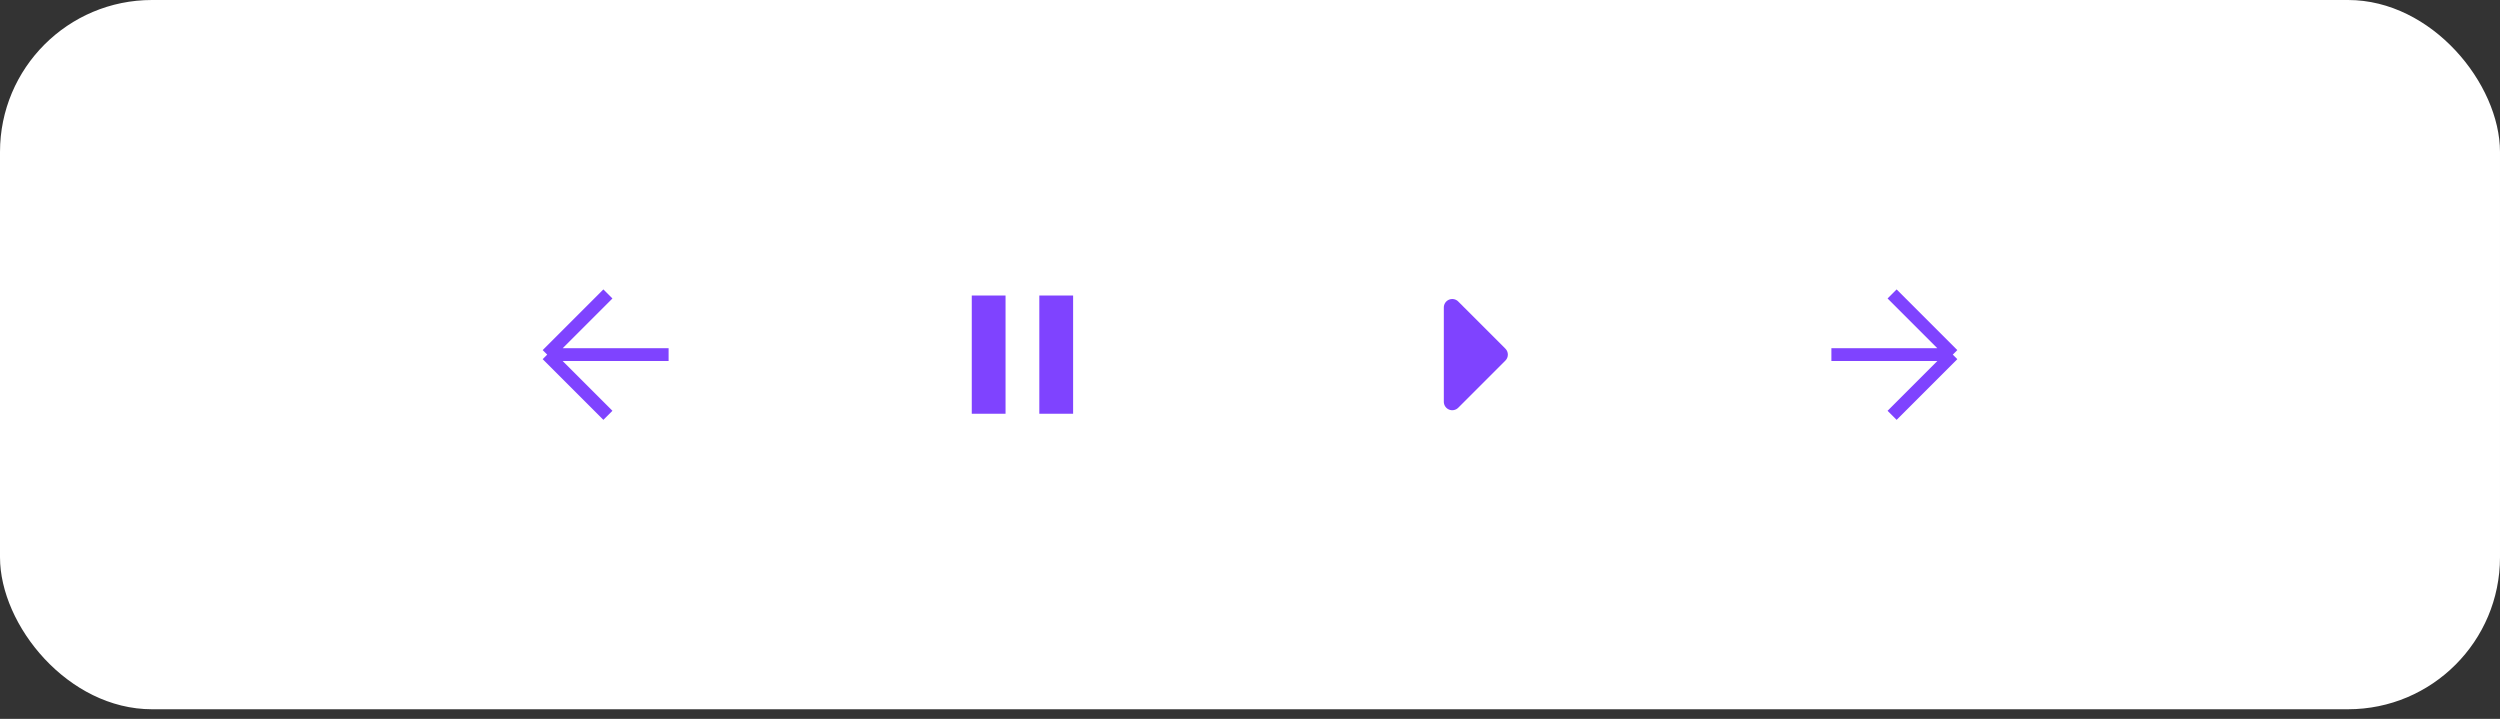 <svg xmlns="http://www.w3.org/2000/svg" width="233" height="67" viewBox="0 0 233 67" fill="none"><rect x="0" y="0" width="233" height="67" fill="#333333" stroke="none"/><rect width="233" height="66.103" rx="14.164" fill="white"></rect><path d="M62.314 33.051H51M51 33.051L56.657 27.395M51 33.051L56.657 38.708" stroke="#7F43FF" stroke-width="1.194"></path><path d="M96.865 38.561V27.542H100.014V38.561H96.865ZM90.569 38.561V27.542H93.717V38.561H90.569Z" fill="#7F43FF"></path><path d="M134.564 28.652L134.564 37.449C134.564 37.605 134.611 37.757 134.698 37.886C134.785 38.015 134.908 38.115 135.052 38.174C135.196 38.233 135.355 38.248 135.507 38.217C135.66 38.186 135.8 38.11 135.909 38L140.3 33.609C140.374 33.536 140.432 33.449 140.472 33.353C140.512 33.257 140.533 33.154 140.533 33.05C140.533 32.947 140.512 32.844 140.472 32.748C140.432 32.652 140.374 32.565 140.3 32.492L135.909 28.101C135.8 27.99 135.66 27.915 135.507 27.884C135.355 27.853 135.196 27.868 135.052 27.927C134.908 27.986 134.785 28.086 134.698 28.215C134.611 28.344 134.564 28.496 134.564 28.652V28.652Z" fill="#7F43FF"></path><path d="M170.686 33.051H182M182 33.051L176.343 27.395M182 33.051L176.343 38.708" stroke="#7F43FF" stroke-width="1.194"></path></svg>